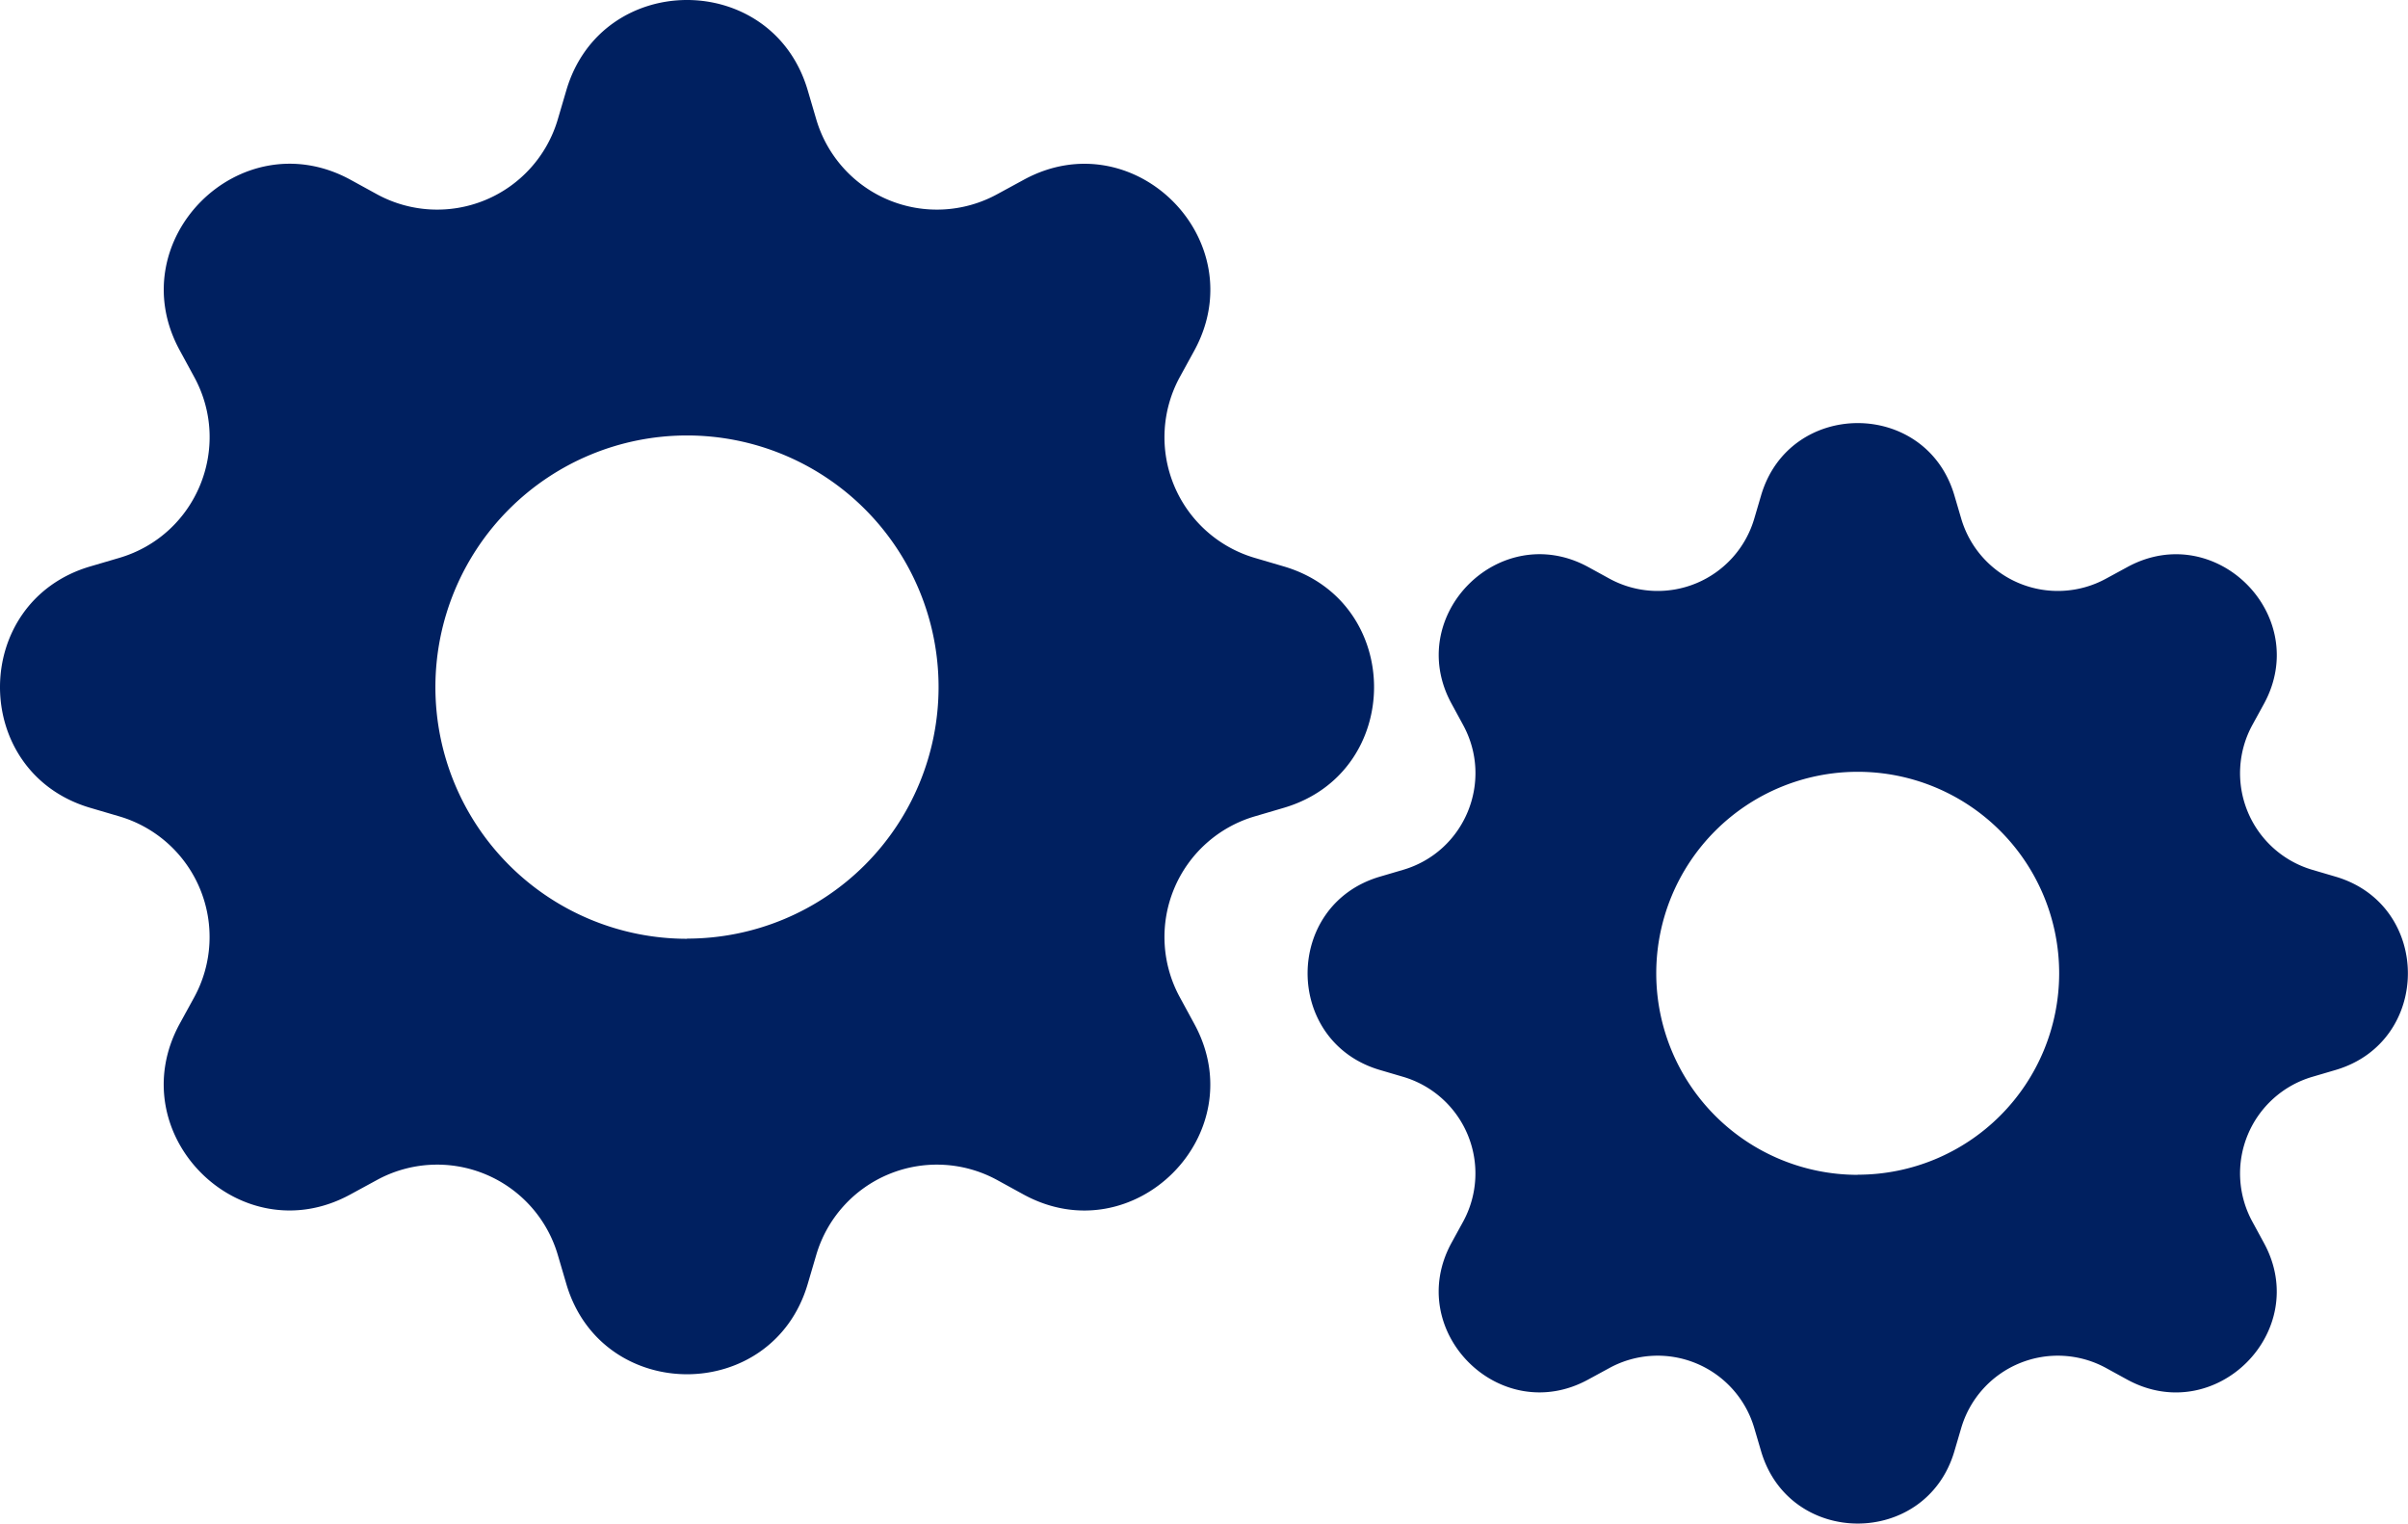<?xml version="1.0" encoding="UTF-8" standalone="no"?>
<!-- Created with Inkscape (http://www.inkscape.org/) -->

<svg
   width="21.955mm"
   height="13.89mm"
   viewBox="0 0 21.955 13.89"
   version="1.1"
   id="svg13"
   xml:space="preserve"
   inkscape:version="1.2 (dc2aedaf03, 2022-05-15)"
   sodipodi:docname="compo.svg"
   xmlns:inkscape="http://www.inkscape.org/namespaces/inkscape"
   xmlns:sodipodi="http://sodipodi.sourceforge.net/DTD/sodipodi-0.dtd"
   xmlns="http://www.w3.org/2000/svg"
   xmlns:svg="http://www.w3.org/2000/svg"><sodipodi:namedview
     id="namedview15"
     pagecolor="#ffffff"
     bordercolor="#666666"
     borderopacity="1.0"
     inkscape:showpageshadow="2"
     inkscape:pageopacity="0.0"
     inkscape:pagecheckerboard="0"
     inkscape:deskcolor="#d1d1d1"
     inkscape:document-units="mm"
     showgrid="false"
     inkscape:zoom="0.75455247"
     inkscape:cx="-363.7918"
     inkscape:cy="249.15431"
     inkscape:window-width="1419"
     inkscape:window-height="1041"
     inkscape:window-x="52"
     inkscape:window-y="0"
     inkscape:window-maximized="0"
     inkscape:current-layer="g26" /><defs
     id="defs10" /><g
     inkscape:label="Calque 1"
     inkscape:groupmode="layer"
     id="layer1"
     transform="translate(-142,-82.39)"><g
       style="fill:currentColor"
       id="g26"
       transform="matrix(0.783,0,0,0.783,142,82.39)"><path
         d="m 9.405,1.05 c -0.413,-1.4 -2.397,-1.4 -2.81,0 l -0.1,0.34 A 1.464,1.464 0 0 1 4.39,2.262 L 4.08,2.092 C 2.797,1.394 1.394,2.797 2.093,4.079 L 2.262,4.39 C 2.708,5.21 2.285,6.231 1.39,6.495 l -0.34,0.1 c -1.4,0.413 -1.4,2.397 0,2.81 l 0.34,0.1 a 1.464,1.464 0 0 1 0.872,2.105 l -0.17,0.31 c -0.698,1.283 0.705,2.686 1.987,1.987 L 4.39,13.738 a 1.464,1.464 0 0 1 2.105,0.872 l 0.1,0.34 c 0.413,1.4 2.397,1.4 2.81,0 l 0.1,-0.34 a 1.464,1.464 0 0 1 2.105,-0.872 l 0.31,0.17 c 1.283,0.698 2.686,-0.705 1.987,-1.987 L 13.738,11.61 A 1.464,1.464 0 0 1 14.61,9.505 l 0.34,-0.1 c 1.4,-0.413 1.4,-2.397 0,-2.81 l -0.34,-0.1 A 1.464,1.464 0 0 1 13.738,4.39 l 0.17,-0.31 C 14.606,2.797 13.203,1.394 11.921,2.093 L 11.61,2.262 A 1.464,1.464 0 0 1 9.505,1.39 Z M 8,10.93 a 2.93,2.93 0 1 1 0,-5.86 2.929,2.929 0 0 1 0,5.858 z"
         id="path17"
         style="fill:#002060;fill-opacity:1" /></g><g
       style="fill:#002060;fill-opacity:1"
       id="g141"
       transform="matrix(0.627,0,0,0.627,153.922,86.247)"><path
         d="m 9.405,1.05 c -0.413,-1.4 -2.397,-1.4 -2.81,0 l -0.1,0.34 A 1.464,1.464 0 0 1 4.39,2.262 L 4.08,2.092 C 2.797,1.394 1.394,2.797 2.093,4.079 L 2.262,4.39 C 2.708,5.21 2.285,6.231 1.39,6.495 l -0.34,0.1 c -1.4,0.413 -1.4,2.397 0,2.81 l 0.34,0.1 a 1.464,1.464 0 0 1 0.872,2.105 l -0.17,0.31 c -0.698,1.283 0.705,2.686 1.987,1.987 L 4.39,13.738 a 1.464,1.464 0 0 1 2.105,0.872 l 0.1,0.34 c 0.413,1.4 2.397,1.4 2.81,0 l 0.1,-0.34 a 1.464,1.464 0 0 1 2.105,-0.872 l 0.31,0.17 c 1.283,0.698 2.686,-0.705 1.987,-1.987 L 13.738,11.61 A 1.464,1.464 0 0 1 14.61,9.505 l 0.34,-0.1 c 1.4,-0.413 1.4,-2.397 0,-2.81 l -0.34,-0.1 A 1.464,1.464 0 0 1 13.738,4.39 l 0.17,-0.31 C 14.606,2.797 13.203,1.394 11.921,2.093 L 11.61,2.262 A 1.464,1.464 0 0 1 9.505,1.39 Z M 8,10.93 a 2.93,2.93 0 1 1 0,-5.86 2.929,2.929 0 0 1 0,5.858 z"
         id="path132"
         style="fill:#002060;fill-opacity:1" /></g></g></svg>
